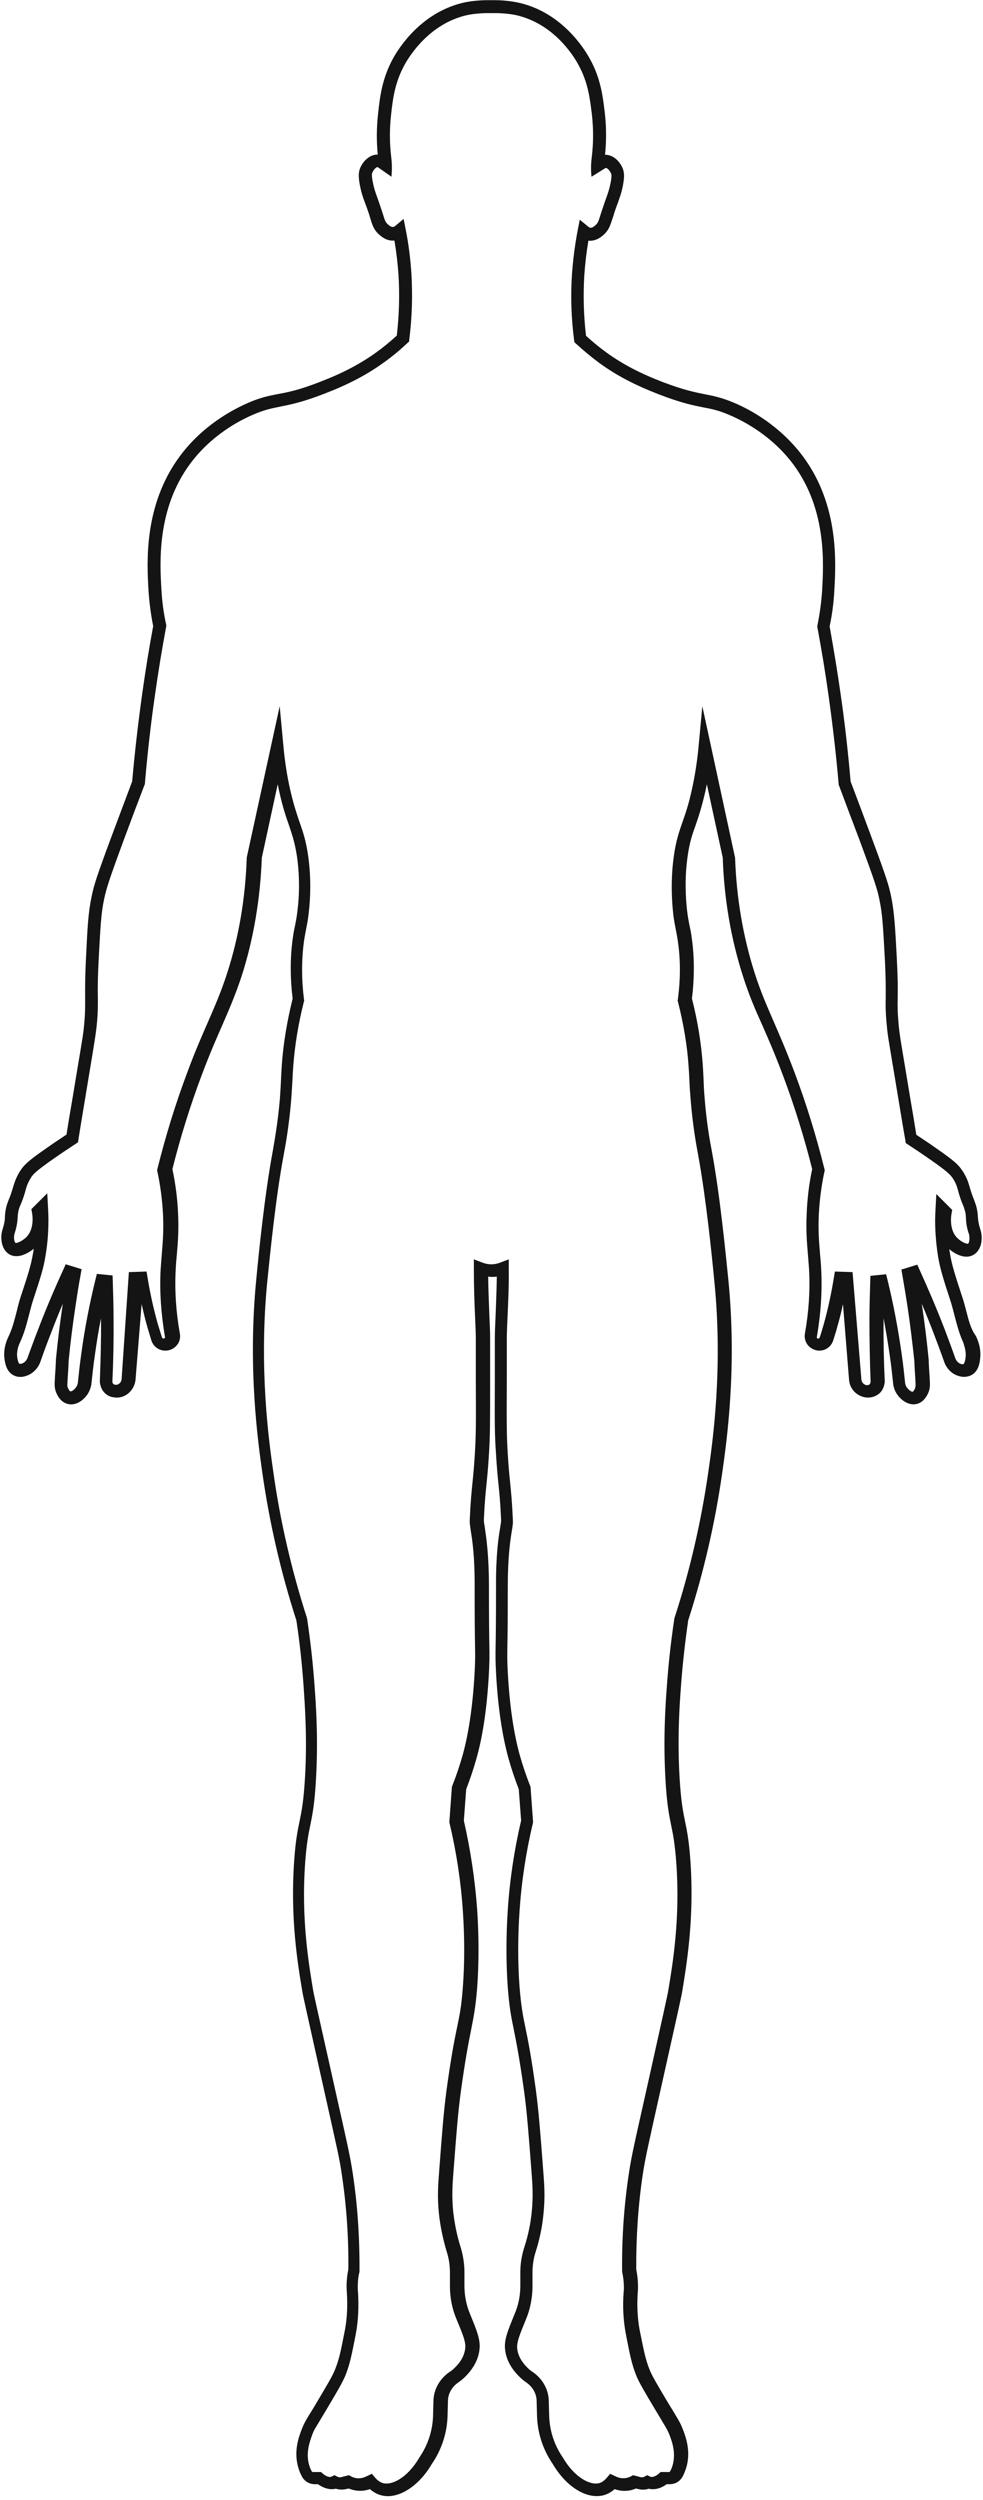 <?xml version="1.0" encoding="UTF-8"?><svg xmlns="http://www.w3.org/2000/svg" xmlns:xlink="http://www.w3.org/1999/xlink" height="1274.5" preserveAspectRatio="xMidYMid meet" version="1.0" viewBox="-0.6 -0.1 501.2 1274.5" width="501.2" zoomAndPan="magnify"><g id="change1_1"><path d="M492.2,668.7c-0.7-2.6-1.4-5.4-2.3-8c-3.4-10.4-5.1-15.6-6.1-21.5c-0.1-0.8-0.3-1.7-0.4-2.5 c3.1,2.6,8.3,5.4,12.5,2.8c3.8-2.3,4.7-7.7,3.6-12c-0.1-0.3-0.2-0.6-0.3-1c-0.7-2.2-1.1-4.2-1.2-6.1c-0.1-2.4-0.5-4.8-1.3-7 c-0.2-0.6-0.4-1.1-0.6-1.7c-1.1-2.6-1.9-5.3-2.5-7.3c-0.8-3-2.1-5.7-3.8-8.1c-1.9-2.8-4.2-4.9-13.3-11.2c-3.2-2.3-6.6-4.5-9.9-6.7 c-0.7-4.5-1.8-11.2-3.2-19.3l-2-12.1c-3.1-18.4-3.4-20.3-3.8-24.6c-0.6-6.6-0.6-9.6-0.5-13.8c0.1-4.4,0.1-9.8-0.5-21.3 c-0.8-14.8-1.2-22.2-2.8-30.2c-1.2-5.9-2.4-9.8-10.5-31.6c-3.4-9.1-6.8-18.3-10.2-27.2c-1.3-15.1-3-30.3-5.2-45.3 c-1.6-11.2-3.5-22.6-5.5-33.8c1.3-6,2.1-12.3,2.4-18.4c0.8-14,2.5-43.2-15.9-68.1c-11.8-15.9-27.2-24.1-35.3-27.5 c-6.2-2.6-10.1-3.4-14.7-4.3c-5-1-10.7-2.1-21.5-6.2c-11.7-4.5-20.5-9.1-28.8-15.1c-3.6-2.6-7.1-5.5-10.4-8.5 c-1.2-10.1-1.5-20.4-0.9-30.6c0.4-6,1.1-11.9,2.1-17.9c4.1,0.4,7-2.3,8-3.2c2.4-2.3,3.1-4.4,4.4-8.4c0.3-0.8,0.6-1.8,0.9-2.9 c0.7-2.1,1.3-3.7,1.8-5c1-2.9,1.8-5,2.5-8.6c0.8-4.3,0.8-6.6-0.2-9c-1.5-3.4-4.8-6.8-8.9-6.7c0.7-7,0.7-14.1-0.1-21.1 c-1-8.3-2-17.7-7.7-27.9c-2.9-5.3-14.1-23.1-35.3-28.3C260.5,0.4,254.8-0.1,250,0c-4.8-0.1-10.5,0.3-14.9,1.4 c-21.2,5.2-32.4,23-35.3,28.3c-5.6,10.2-6.7,19.6-7.6,27.9c-0.8,7-0.9,14.1-0.2,21.1c-0.1,0-0.1,0-0.2,0c-4,0-7.3,3.4-8.7,6.7 c-1,2.3-1,4.7-0.2,9c0.7,3.6,1.4,5.7,2.5,8.6c0.5,1.4,1.1,2.9,1.8,5c0.4,1.1,0.7,2.1,0.9,2.9c1.2,3.9,1.9,6.1,4.4,8.4 c1,0.9,4,3.7,8,3.2c1,5.9,1.7,11.9,2.1,17.9c0.6,10.2,0.3,20.4-0.9,30.6c-3.3,3-6.8,5.9-10.4,8.5c-8.2,5.9-17.1,10.6-28.8,15.1 c-10.8,4.2-16.5,5.3-21.5,6.2c-4.5,0.9-8.4,1.6-14.7,4.3c-8.1,3.5-23.6,11.6-35.3,27.5c-18.4,24.9-16.7,54.1-15.9,68.1 c0.4,6.2,1.2,12.4,2.4,18.4c-2.1,11.2-3.9,22.5-5.5,33.8c-2.1,15-3.9,30.3-5.2,45.3c-3.4,9-6.8,18.2-10.2,27.2 c-8.1,21.8-9.3,25.7-10.5,31.6c-1.7,8-2.1,15.5-2.8,30.2c-0.6,11.4-0.5,16.9-0.5,21.3c0,4.2,0.1,7.3-0.5,13.8 c-0.4,4.3-0.7,6.2-3.8,24.6l-2,12.1c-1.4,8.1-2.5,14.8-3.2,19.3c-3.3,2.2-6.7,4.4-9.9,6.7c-9.1,6.3-11.4,8.4-13.3,11.2 c-1.7,2.4-2.9,5.2-3.8,8.1c-0.6,2.1-1.4,4.8-2.5,7.3c-0.2,0.5-0.4,1.1-0.6,1.6c-0.8,2.3-1.2,4.6-1.3,7c0,1.9-0.4,3.9-1.1,6.1 c-0.1,0.3-0.2,0.6-0.3,1c-1.1,4.2-0.2,9.7,3.6,12c4.2,2.5,9.4-0.3,12.5-2.8c-0.1,0.8-0.2,1.7-0.4,2.5c-1,6-2.7,11.2-6.1,21.5 c-0.9,2.7-1.6,5.4-2.2,8c-1.2,4.5-2.2,8.7-4.1,12.6c-0.7,1.5-2.9,6-2.1,11.7c0.3,1.9,0.9,6.3,4.6,8.2c1.9,1,4.2,1.1,6.5,0.3 c3.3-1.1,6-3.8,7.2-7.2c1.7-4.9,3.5-9.8,5.4-14.6c1.9-5,3.9-10,6-14.9c0,0,0,0.1,0,0.1c-1.4,9.4-2.6,18.9-3.5,28.3l0,0.2 c-0.1,3.1-0.3,6.1-0.5,8.9l0,0.4c-0.2,2.9-0.4,5.2,0.9,7.9c1.3,2.8,3.2,4.6,5.6,5.2c4.1,1.1,8.1-1.8,10.3-5.2 c0.9-1.5,1.5-3.1,1.8-4.8l0-0.2c0.5-4.7,1-9.5,1.7-14.2c0.9-6.4,1.9-12.9,3.2-19.3v0.6c0.1,10.4-0.2,21-0.6,31.4l0,0.3l0,0.3 c0.3,2.4,1.2,4.4,2.8,5.8c1.1,1,2.5,1.7,4.1,1.9c2.6,0.5,5.2-0.1,7.4-1.8c2.2-1.7,3.6-4.3,3.9-7.1l3.1-38.6 c0.9,3.9,1.8,7.8,2.9,11.6c0.7,2.4,1.4,4.7,2.1,7c1.1,3.3,4.2,5.4,7.8,5.1c2.1-0.2,4-1.2,5.3-2.9c1.3-1.6,1.8-3.8,1.4-5.8 c-2-11.2-2.7-22.3-2.1-32.9c0.1-2.7,0.4-5.3,0.6-7.8c0.5-5.8,1-11.9,0.6-20.3c-0.3-7.6-1.3-15.3-2.9-22.8c4-16,9-32.1,14.9-47.8 c4.1-10.9,7.5-18.7,10.5-25.5c3.6-8.3,6.7-15.4,10-25.4c6-18.8,9.4-39,10.2-60.1l8.1-37.4c0.3,1.3,0.5,2.6,0.8,3.8 c1.8,8.2,3.5,13,5,17.3c1.6,4.8,2.9,8.5,4,15.6c1.6,11.2,1.1,21.2,0.3,27.5c-0.4,3.5-0.8,5.4-1.2,7.5c-0.4,1.8-0.8,3.7-1.2,6.6 c-1.4,9.9-1.4,20.3-0.1,31c-2.8,11.3-4.7,22.5-5.5,33.5c-0.2,2.8-0.3,5.1-0.4,7.2c-0.1,2.8-0.3,5.8-0.6,10.4 c-1.1,12.7-2.9,22.3-3.6,26.4l-0.1,0.6c-4.1,22.1-7.1,51.8-8.3,64.6c-4.5,45.4,0.8,83.2,3.1,99.3c3.6,25.2,9.4,50.5,17.3,74.9 c1.7,11.1,2.9,22.4,3.7,33.7c0.6,9.2,1.9,26.3,0.7,46.6c-0.7,11.9-1.7,17-2.8,22.3c-1,4.8-2,9.8-2.7,19.8c-2.1,29.4,1.8,53,4.2,67.1 c0.4,2.5,3.1,14.3,9,40.9l2.9,13c6,26.9,7,31,8.1,38.6c2.4,15.8,3.6,32.3,3.4,48.9c-0.6,2.9-0.9,5.8-0.9,8.7c0,0.9,0.1,1.7,0.1,2.5 c0.5,6.9,0.2,13.5-0.9,19.5c-0.1,0.7-0.3,1.3-0.4,2c-1.7,8.8-2.6,13.2-4.7,18.4c-1.2,3.1-4,7.8-9.6,17.2c-1.4,2.4-2.5,4.2-3.4,5.6 c-2.2,3.6-2.8,4.7-3.8,7.2c-1.6,4.1-4.5,11.7-1.8,20.3c0.4,1.4,1,2.8,1.7,4.1c1.3,2.5,3.8,4,6.6,4h1.6c2.5,1.8,5.9,3.1,9.1,2.3 c1.7,0.5,3.5,0.6,5.2,0.2l1.4-0.3c3.4,1.4,7.3,1.6,10.8,0.3c1.6,1.4,3.3,2.4,5.2,3c1.3,0.4,2.6,0.6,3.9,0.6 c7.7,0,16.5-6.2,22.4-16.3c5.1-7.4,7.9-16,8.1-24.9l0.2-7.5c0.1-3.7,2.1-7.1,5.3-9.3c1.3-0.9,2.5-1.9,3.6-3c4.2-4.2,6.7-8.9,7.2-14 c0.5-4.8-1.3-9.2-4.9-18c-1.9-4.6-2.8-9.4-2.8-14.3v-6.9c0-4.3-0.7-8.6-1.9-12.6c-1.9-5.9-3.1-12-3.8-18c-0.8-7.9-0.4-13.9,0-19.1 c1.6-21.1,2.4-31.6,3.9-42.6c2.3-16.6,3.9-24.7,5.2-31.2c1.3-6.7,2.3-11.5,3.1-21.6c0.9-12.3,0.9-26.3,0-39.6 c-1.1-15.3-3.4-30.6-6.8-45.5l1.2-16c2-5.2,3.8-10.5,5.3-15.9c3.3-11.7,5.4-26.4,6.3-43.7c0.3-5.9,0.3-8.3,0.2-13.9 c-0.1-5.3-0.2-13.3-0.2-29.8c0-16.2-1.4-25.2-2.1-30c-0.3-1.8-0.5-3.2-0.5-3.8c0.4-9.3,0.9-13.9,1.4-18.9c0.4-4,0.8-8.1,1.2-14.8 c0.6-10.1,0.6-15,0.6-38.7c0-5.6,0-12.3,0-20.3c0-3.3-0.2-7.4-0.4-12.1c-0.2-5.5-0.5-12.1-0.6-19.4c1.5,0.2,2.9,0.2,4.4,0 c-0.1,7.3-0.4,13.9-0.6,19.4c-0.2,4.7-0.4,8.8-0.4,12.1c0,8.1,0,14.7,0,20.3c-0.1,23.7-0.1,28.6,0.6,38.7c0.4,6.7,0.8,10.8,1.2,14.8 c0.5,4.9,1,9.6,1.4,18.9c0,0.7-0.2,2.1-0.5,3.8c-0.8,4.8-2.2,13.7-2.1,30c0,16.5-0.1,24.5-0.2,29.8c-0.1,5.7-0.1,8,0.2,13.9 c0.9,17.3,3.1,32,6.3,43.7c1.5,5.4,3.3,10.7,5.3,15.9l1.2,16c-3.5,14.9-5.8,30.2-6.8,45.5c-0.9,13.3-0.9,27.4,0,39.6 c0.8,10.1,1.7,15,3.1,21.6c1.3,6.5,2.9,14.6,5.2,31.2c1.5,10.9,2.3,21.5,3.9,42.6c0.4,5.2,0.8,11.2,0,19.1c-0.6,6.1-1.9,12.2-3.8,18 c-1.3,4.1-2,8.3-2,12.6v6.9c0,4.9-0.9,9.7-2.9,14.4c-3.6,8.8-5.4,13.2-4.9,17.9c0.5,5.1,2.9,9.7,7.2,14c1.1,1.1,2.3,2.1,3.6,3 c3.2,2.2,5.2,5.6,5.3,9.3l0.2,7.5c0.2,8.9,3,17.5,8.1,24.9c7,11.9,17.8,18.3,26.3,15.7c1.9-0.6,3.6-1.6,5.2-3 c3.5,1.3,7.4,1.2,10.8-0.3l1.4,0.3c1.7,0.4,3.5,0.4,5.2-0.2c3.2,0.8,6.6-0.4,9.1-2.3h1.6c2.8,0,5.3-1.5,6.6-4 c0.7-1.3,1.2-2.7,1.7-4.1c2.7-8.6-0.2-16.2-1.8-20.3c-1-2.5-1.6-3.6-3.8-7.2c-0.8-1.4-1.9-3.2-3.4-5.6c-5.6-9.4-8.4-14.1-9.6-17.2 c-2.1-5.2-2.9-9.6-4.7-18.4c-0.1-0.7-0.3-1.4-0.4-2c-1.1-6-1.4-12.5-0.9-19.5c0.1-0.8,0.1-1.7,0.1-2.5c0-2.9-0.3-5.8-0.9-8.7 c-0.1-16.6,1-33.1,3.4-48.9c1.2-7.6,2.1-11.7,8.1-38.6l2.9-13c6.1-27.3,8.6-38.5,9-40.9c2.3-14.1,6.3-37.7,4.2-67.1 c-0.7-10-1.7-15-2.7-19.8c-1.1-5.4-2.1-10.5-2.8-22.3c-1.2-20.3,0-37.4,0.7-46.6c0.8-11.2,2.1-22.6,3.7-33.7 c7.9-24.5,13.7-49.7,17.3-74.9c2.3-16.1,7.7-53.8,3.1-99.3c-1.3-12.7-4.2-42.5-8.3-64.6l-0.1-0.6c-0.8-4.1-2.6-13.7-3.6-26.4 c-0.4-4.6-0.5-7.6-0.6-10.4c-0.1-2.1-0.2-4.3-0.4-7.2c-0.8-11-2.6-22.2-5.5-33.5c1.3-10.7,1.3-21.1-0.1-31c-0.4-3-0.8-4.8-1.2-6.6 c-0.4-2.1-0.8-4-1.2-7.5c-0.7-6.3-1.3-16.2,0.3-27.5c1-7.1,2.3-10.9,4-15.6c1.5-4.3,3.1-9.1,5-17.3c0.3-1.3,0.5-2.5,0.8-3.8 l8.1,37.4c0.7,21.1,4.2,41.3,10.2,60.1c3.2,10.1,6.3,17.2,10,25.4c3,6.8,6.4,14.6,10.5,25.5c5.9,15.7,10.9,31.8,14.9,47.8 c-1.6,7.5-2.5,15.1-2.8,22.8c-0.4,8.5,0.1,14.5,0.6,20.3c0.2,2.5,0.4,5.1,0.6,7.8c0.6,10.7-0.1,21.7-2.1,32.9 c-0.4,2.1,0.2,4.2,1.4,5.8c1.3,1.6,3.2,2.7,5.3,2.9c3.5,0.3,6.6-1.8,7.7-5.1c0.7-2.3,1.5-4.6,2.1-7c1.1-3.8,2.1-7.7,2.9-11.6 l3.1,38.6c0.2,2.8,1.6,5.4,3.9,7.1c2.2,1.6,4.8,2.3,7.4,1.8c1.6-0.3,3-1,4.1-1.9c1.6-1.4,2.5-3.4,2.8-5.8l0-0.3l0-0.3 c-0.5-10.4-0.7-21-0.6-31.4v-0.6c1.2,6.4,2.3,12.9,3.2,19.3c0.7,4.7,1.2,9.5,1.7,14.2l0,0.2c0.3,1.8,0.9,3.4,1.8,4.8 c2.2,3.4,6.2,6.2,10.3,5.2c2.3-0.6,4.2-2.3,5.6-5.2c1.3-2.7,1.1-5,0.9-7.9l0-0.4c-0.2-2.9-0.4-5.9-0.5-8.9l0-0.2 c-0.9-9.4-2.1-18.9-3.5-28.3c0,0,0-0.1,0-0.1c2.1,4.9,4.1,9.9,6,14.9c1.8,4.8,3.7,9.7,5.4,14.6c1.2,3.5,3.9,6.2,7.2,7.2 c2.3,0.8,4.6,0.6,6.5-0.3c3.8-1.9,4.4-6.3,4.6-8.2c0.8-5.7-1.4-10.2-2.1-11.8C494.4,677.4,493.3,673.1,492.2,668.7z M491.7,692.1 c-0.3,2.3-0.8,3-1.1,3.2c-0.2,0.1-0.7,0.1-1.3-0.1c-1.3-0.4-2.4-1.6-2.9-3.1c-1.7-4.9-3.6-9.9-5.4-14.7 c-3.9-10.1-8.2-20.2-12.7-30.1l-1.2-2.7l-8.1,2.5l0.5,2.9c0.9,5.3,1.8,10.6,2.6,15.9c1.4,9.2,2.5,18.6,3.5,27.9 c0.1,3.1,0.3,6.2,0.5,9.1l0,0.4c0.2,2.5,0.2,3.4-0.2,4.5c-0.6,1.3-1,1.5-1.2,1.6c-0.5,0.1-2-0.9-3-2.3c-0.4-0.6-0.7-1.3-0.8-2.1 c-0.5-4.8-1-9.6-1.7-14.4c-1.8-12.8-4.2-25.7-7.3-38.3l-0.7-2.8l-8,0.8l-0.1,2.9c-0.2,6.5-0.4,13.1-0.4,19.6 c0,10.5,0.2,21.1,0.6,31.5c-0.1,0.6-0.3,1-0.5,1.3c-0.2,0.2-0.5,0.3-0.8,0.4c-1,0.2-1.7-0.3-2.1-0.5c-0.7-0.6-1.2-1.4-1.3-2.3 l-4.5-54.8l-9-0.3l-0.5,2.9c-1.3,8.1-3,16.1-5.2,24c-0.7,2.3-1.3,4.6-2.1,6.8c-0.1,0.3-0.4,0.5-0.8,0.5c-0.3,0-0.4-0.2-0.5-0.3 c-0.1-0.1-0.2-0.3-0.1-0.6c2-11.7,2.8-23.3,2.2-34.4c-0.1-2.8-0.4-5.5-0.6-8c-0.5-6.1-1-11.8-0.6-20.2c0.4-7.5,1.4-15,3-22.3l0-0.1 l-0.2-0.8c-4.1-16.5-9.2-33.1-15.3-49.3c-4.2-11.1-7.6-18.9-10.6-25.8c-3.5-8.1-6.6-15.1-9.7-24.8c-5.8-18.3-9.2-38-9.9-58.5 l-16.7-77.3l-2,21.4c-0.7,7.1-1.8,14.3-3.4,21.4c-1.7,7.8-3.4,12.5-4.8,16.5c-1.7,4.9-3.2,9.2-4.3,16.9c-1.7,11.9-1.1,22.5-0.4,29.2 c0.4,3.8,0.9,6,1.3,8.1c0.3,1.7,0.7,3.4,1.1,6.2c1.4,9.5,1.4,19.5,0,29.9l-0.1,0.6l0.2,0.6c2.8,11.1,4.7,22.2,5.4,32.9 c0.2,2.7,0.3,4.8,0.4,7c0.1,2.9,0.3,5.9,0.7,10.7c1.1,13,2.9,22.8,3.7,27l0.1,0.6c4,21.8,7,51.4,8.2,64c4.5,44.6-0.8,81.8-3.1,97.7 c-3.6,24.9-9.3,49.9-17.2,74.1l-0.1,0.5c-1.7,11.4-3,22.9-3.8,34.5c-0.7,9.3-1.9,26.7-0.7,47.4c0.7,12.4,1.8,17.9,2.9,23.3 c1,4.8,1.9,9.4,2.6,18.9c2.1,28.6-1.8,51.7-4.1,65.5c-0.4,2.4-3.4,15.9-8.9,40.6l-2.9,13c-6.1,27.1-7,31.3-8.2,39.1 c-2.5,16.3-3.7,33.2-3.5,50.3v0.3l0.1,0.3c0.5,2.5,0.8,5,0.8,7.5c0,0.7,0,1.4-0.1,2.1c-0.6,7.5-0.2,14.6,1,21.2 c0.1,0.7,0.3,1.4,0.4,2.1c1.8,9.2,2.7,13.8,5,19.6c1.4,3.5,4.3,8.4,10.1,18.1c1.5,2.5,2.6,4.3,3.4,5.7c2.1,3.4,2.5,4.2,3.3,6.1 c1.4,3.6,3.6,9.5,1.7,16c-0.3,1-0.7,2-1.2,2.9c-0.1,0.2-0.4,0.4-0.7,0.4h-4.2l-1,0.9c-1.4,1.3-3.4,1.9-4.2,1.5l-1.6-0.8l-1.5,0.8 c-0.6,0.3-1.2,0.4-1.9,0.2l-3.8-1l-1.1,0.6c-2.3,1.2-5,1.3-7.4,0.2l-3.2-1.5l-1.7,2c-1.2,1.4-2.4,2.3-3.7,2.7 c-4.5,1.4-12.6-2.6-18.6-12.8l-0.2-0.3c-4.3-6.3-6.7-13.6-6.9-21.3l-0.2-7.5c-0.1-5.8-3.2-11.3-8.2-14.7c-1-0.6-1.9-1.4-2.7-2.2 c-3.1-3.1-4.9-6.4-5.2-9.9c-0.3-3.1,1.3-7,4.5-14.8c2.2-5.3,3.3-11.1,3.3-16.8v-6.9c0-3.6,0.5-7.2,1.6-10.6c2-6.3,3.4-12.8,4-19.4 c0.9-8.5,0.4-15.1,0-20.3c-1.6-21.2-2.4-31.8-3.9-43c-2.3-16.8-4-25.4-5.3-31.6c-1.4-6.7-2.2-11.1-3-20.8c-0.9-11.9-0.9-25.7,0-38.6 c1-15.1,3.3-30.2,6.8-44.9l0.1-0.5l-1.3-18l-0.2-0.5c-2-5.1-3.8-10.4-5.3-15.7c-3.1-11.2-5.2-25.4-6.1-42.3 c-0.3-5.7-0.3-7.8-0.2-13.4c0.1-5.3,0.2-13.4,0.2-29.9c0-15.7,1.3-24,2.1-28.9c0.4-2.3,0.6-3.8,0.5-5.2c-0.4-9.4-0.9-14.2-1.4-19.2 c-0.4-3.9-0.8-7.9-1.2-14.5c-0.6-9.9-0.6-14.8-0.5-38.3c0-5.6,0-12.3,0-20.4c0-3.2,0.2-7.2,0.4-11.8c0.3-6.6,0.7-14.8,0.6-24l0-4.8 l-4.5,1.7c-2.8,1.1-6,1.1-8.8,0l-4.5-1.7v4.8c0,9.2,0.3,17.4,0.6,24c0.2,4.6,0.4,8.6,0.4,11.8c0,8.1,0,14.7,0,20.4 c0.1,23.5,0.1,28.4-0.5,38.3c-0.4,6.6-0.8,10.6-1.2,14.5c-0.5,5-1,9.8-1.4,19.2c-0.1,1.3,0.2,2.9,0.5,5.2c0.8,4.9,2.1,13.2,2,28.9 c0,16.6,0.1,24.6,0.2,29.9c0.1,5.6,0.1,7.7-0.2,13.4c-0.9,16.8-3,31.1-6.1,42.3c-1.5,5.3-3.3,10.6-5.3,15.7l-0.2,0.5l-1.3,18 l0.1,0.5c3.5,14.7,5.8,29.8,6.8,44.9c0.9,13,0.9,26.7,0,38.6c-0.7,9.7-1.6,14.1-3,20.8c-1.3,6.2-3,14.8-5.3,31.6 c-1.5,11.1-2.3,21.8-3.9,43c-0.4,5.2-0.9,11.8,0,20.3c0.7,6.5,2.1,13.1,4,19.4c1.1,3.4,1.6,7,1.6,10.6v6.9c0,5.8,1.1,11.5,3.4,16.9 c3.2,7.7,4.8,11.6,4.4,14.7c-0.4,3.5-2.1,6.8-5.3,9.9c-0.8,0.8-1.7,1.6-2.7,2.2c-5,3.4-8.1,8.9-8.2,14.7l-0.2,7.5 c-0.2,7.6-2.6,15-7,21.4l-0.1,0.2c-6,10.2-14,14.2-18.6,12.8c-1.3-0.4-2.6-1.3-3.8-2.7l-1.7-2l-3.2,1.5c-2.3,1.1-5.1,1.1-7.4-0.2 l-1.1-0.6l-3.9,1c-0.6,0.2-1.3,0.1-1.9-0.2l-1.6-0.8l-1.6,0.8c-0.8,0.4-2.8-0.2-4.2-1.5l-1-0.9h-4.1c-0.3,0-0.6-0.2-0.7-0.4 c-0.5-1-0.9-1.9-1.2-2.9c-2-6.4,0.3-12.4,1.6-16c0.7-1.9,1.2-2.7,3.3-6.1c0.8-1.4,1.9-3.2,3.4-5.7c5.8-9.7,8.6-14.5,10.1-18.1 c2.3-5.8,3.2-10.4,5-19.6c0.1-0.7,0.3-1.4,0.4-2.1c1.2-6.5,1.5-13.7,1-21.2c-0.1-0.7-0.1-1.4-0.1-2.1c0-2.5,0.2-5.1,0.8-7.5l0.1-0.3 l0-0.3c0.1-17.1-1-34-3.5-50.3c-1.2-7.8-2.1-12-8.2-39.1l-2.9-13c-5.3-23.8-8.6-38.2-9-40.6c-2.3-13.8-6.2-36.9-4.1-65.5 c0.7-9.5,1.6-14.1,2.6-18.9c1.1-5.4,2.2-10.9,2.9-23.3c1.2-20.7,0-38.1-0.7-47.4c-0.8-11.5-2.1-23.1-3.8-34.5l-0.1-0.5 c-7.8-24.2-13.6-49.1-17.1-74.1c-2.3-15.9-7.5-53.1-3.1-97.7c1.3-12.6,4.2-42.2,8.3-64l0.1-0.6c0.8-4.2,2.6-14,3.7-27 c0.4-4.8,0.5-7.8,0.7-10.7c0.1-2.2,0.2-4.2,0.4-7c0.8-10.8,2.6-21.8,5.4-32.9l0.2-0.6l-0.1-0.6c-1.3-10.3-1.3-20.3,0-29.9 c0.4-2.7,0.8-4.5,1.1-6.2c0.4-2.1,0.9-4.3,1.3-8.1c0.8-6.7,1.4-17.2-0.3-29.2c-1.1-7.7-2.6-12-4.3-16.9c-1.4-4.1-3-8.7-4.8-16.5 c-1.6-7-2.7-14.2-3.4-21.4l-2-21.4l-16.7,76.7l-0.1,0.6c-0.7,20.5-4,40.2-9.9,58.5c-3.1,9.7-6.2,16.7-9.7,24.8 c-3,6.9-6.5,14.7-10.6,25.8c-6.1,16.2-11.2,32.8-15.3,49.3l-0.2,0.8l0,0.1c1.6,7.3,2.6,14.8,3,22.3c0.4,8.4-0.1,14.2-0.6,20.2 c-0.2,2.6-0.4,5.2-0.6,8c-0.6,11.2,0.2,22.7,2.2,34.4c0.1,0.3-0.1,0.5-0.1,0.6c-0.1,0.1-0.2,0.2-0.6,0.3c-0.3,0-0.6-0.2-0.8-0.5 c-0.7-2.2-1.4-4.5-2.1-6.8c-2.2-7.8-4-15.9-5.3-24l-0.5-2.9l-9,0.3L61.4,703c-0.1,0.9-0.5,1.7-1.3,2.3c-0.4,0.3-1.1,0.7-2.1,0.5 c-0.4-0.1-0.7-0.2-0.8-0.4c-0.3-0.2-0.5-0.7-0.5-1.3c0.5-10.4,0.7-21,0.6-31.5c0-6.5-0.2-13.1-0.4-19.6l-0.1-2.9l-8-0.8l-0.7,2.8 c-3.1,12.6-5.6,25.5-7.3,38.3c-0.7,4.8-1.2,9.6-1.7,14.4c-0.1,0.8-0.4,1.5-0.8,2.1c-0.9,1.5-2.5,2.4-3,2.3c-0.1,0-0.6-0.3-1.2-1.6 c-0.5-1-0.4-1.9-0.2-4.5l0-0.4c0.2-2.9,0.4-6,0.5-9.1c0.9-9.2,2.1-18.6,3.5-27.9c0.8-5.3,1.6-10.6,2.6-15.9l0.5-2.9l-8.1-2.5 l-1.2,2.7c-4.5,9.8-8.8,19.9-12.7,30.1c-1.9,4.8-3.7,9.8-5.5,14.7c-0.5,1.5-1.6,2.7-2.9,3.1c-0.7,0.2-1.2,0.2-1.3,0.1 c-0.3-0.2-0.7-0.8-1.1-3.2c-0.5-3.7,1-6.8,1.5-7.9c2.1-4.5,3.3-9.2,4.5-13.8c0.7-2.7,1.3-5.1,2.1-7.6c3.5-10.7,5.3-16,6.3-22.5 c1.3-7.5,1.5-14.1,1.5-18.3c0-2-0.1-4.1-0.2-6.1l-0.4-7.5l-8.1,8.1l0.3,1.7c0.3,1.4,1.3,8.4-2.9,12.6c-2.3,2.2-5,3.2-5.5,2.9 c-0.5-0.3-1.1-2.5-0.5-4.6c0-0.2,0.1-0.3,0.1-0.4c0.9-2.8,1.4-5.4,1.5-8c0.1-1.7,0.3-3.4,0.9-5c0.1-0.4,0.3-0.8,0.5-1.2 c1.3-3,2.2-5.9,2.8-8.2c0.6-2.3,1.6-4.3,2.8-6.2c1.2-1.7,2.6-3.2,11.6-9.5c3.6-2.5,7.3-5,11-7.4l1.2-0.8l0.2-1.5 c0.7-4.4,1.9-11.7,3.4-20.7l2-12.1c3.1-18.6,3.4-20.6,3.9-25.1c0.7-6.9,0.6-10.3,0.6-14.6c-0.1-4.3-0.1-9.6,0.5-20.8 c0.8-14.4,1.1-21.7,2.7-29.2c1.2-5.5,2.3-9.2,10.2-30.6c3.4-9.2,6.9-18.5,10.4-27.6l0.2-0.4l0-0.5c1.3-15.1,3-30.4,5.2-45.4 c1.6-11.4,3.5-22.9,5.6-34.2l0.1-0.6l-0.1-0.7c-1.3-5.9-2.1-12-2.4-18c-0.8-13.2-2.4-40.8,14.6-63.8c10.8-14.6,25-22.1,32.6-25.3 c5.6-2.4,9-3,13.3-3.9c5-1,11.3-2.2,22.6-6.6c12.2-4.7,21.6-9.6,30.3-15.9c4.2-3,8.2-6.3,12-9.9l0.9-0.8l0.1-1.2 c1.4-10.9,1.7-22,1.1-33c-0.5-7.6-1.4-15.2-2.9-22.7l-1.1-5.6l-4.3,3.6c-0.4,0.3-0.8,0.5-1.1,0.5c-1,0.1-2.2-0.9-2.8-1.5 c-1.1-1-1.4-1.9-2.5-5.5c-0.3-0.9-0.6-1.8-1-3c-0.7-2.2-1.3-3.8-1.8-5.2c-1-2.8-1.6-4.5-2.2-7.6c-0.7-3.5-0.5-4.4-0.2-5 c0.6-1.4,1.9-2.8,2.7-2.7L199,90c0.3-3.3,0.3-6.5-0.1-9.8c-0.9-7.3-0.9-14.6-0.1-21.8c0.9-8.1,1.9-16.4,6.9-25.5 c2.6-4.7,12.5-20.5,31-25.1c3.7-0.9,8.7-1.3,12.8-1.2v0c0.2,0,0.4,0,0.5,0c0.2,0,0.4,0,0.5,0l0,0c4.1-0.1,9.1,0.3,12.8,1.2 c18.6,4.6,28.4,20.3,31,25.1c5,9.1,5.9,17.4,6.9,25.5c0.8,7.2,0.8,14.5-0.1,21.8c-0.4,3.2-0.5,6.5-0.1,9.8l7.2-4.5 c0.7-0.1,2,1.2,2.7,2.7c0.3,0.6,0.5,1.5-0.2,5c-0.6,3.1-1.2,4.8-2.2,7.6c-0.5,1.4-1.1,3-1.8,5.2c-0.4,1.1-0.7,2.1-1,3 c-1.1,3.6-1.4,4.5-2.5,5.5c-0.5,0.5-1.7,1.6-2.7,1.5c-0.4,0-0.7-0.2-1.1-0.5l-4.4-3.6l-1.1,5.6c-1.4,7.5-2.4,15.1-2.9,22.7 c-0.7,11-0.3,22.1,1.1,33l0.2,1.2l0.9,0.8c3.8,3.5,7.8,6.8,12,9.9c8.7,6.3,18.1,11.2,30.3,15.9c11.4,4.4,17.6,5.6,22.6,6.6 c4.3,0.8,7.8,1.5,13.3,3.9c7.5,3.2,21.8,10.7,32.6,25.3c17,23,15.3,50.5,14.6,63.8c-0.4,6.1-1.2,12.1-2.4,18l-0.1,0.7l0.1,0.6 c2.1,11.3,4,22.8,5.6,34.2c2.1,15,3.9,30.3,5.2,45.4l0,0.5l0.2,0.4c3.4,9.1,6.9,18.4,10.4,27.6c7.9,21.4,9.1,25.1,10.2,30.6 c1.6,7.5,1.9,14.8,2.7,29.2c0.6,11.2,0.5,16.6,0.5,20.8c-0.1,4.3-0.1,7.6,0.6,14.6c0.4,4.5,0.8,6.5,3.9,25.1l2,12.1 c1.5,9,2.7,16.4,3.5,20.7l0.2,1.5l1.2,0.8c3.7,2.4,7.4,4.9,11,7.4c9,6.3,10.4,7.8,11.6,9.5c1.3,1.8,2.2,3.9,2.8,6.2 c0.6,2.3,1.5,5.3,2.8,8.2c0.2,0.4,0.3,0.8,0.4,1.2c0.6,1.6,0.9,3.3,0.9,5c0.1,2.6,0.5,5.2,1.5,8c0.1,0.1,0.1,0.3,0.1,0.4 c0.5,2.2,0,4.3-0.5,4.6c-0.5,0.3-3.3-0.7-5.5-2.9c-4.2-4.1-3.2-11.2-2.9-12.6l0.3-1.7l-8.1-8.1l-0.4,7.5c-0.1,2-0.2,4-0.2,6.1 c0,4.2,0.3,10.8,1.5,18.3c1.1,6.5,2.8,11.8,6.3,22.5c0.8,2.5,1.4,4.9,2.1,7.6c1.2,4.6,2.4,9.3,4.5,13.8 C490.7,685.2,492.2,688.4,491.7,692.1z" fill="#141414"/></g></svg>